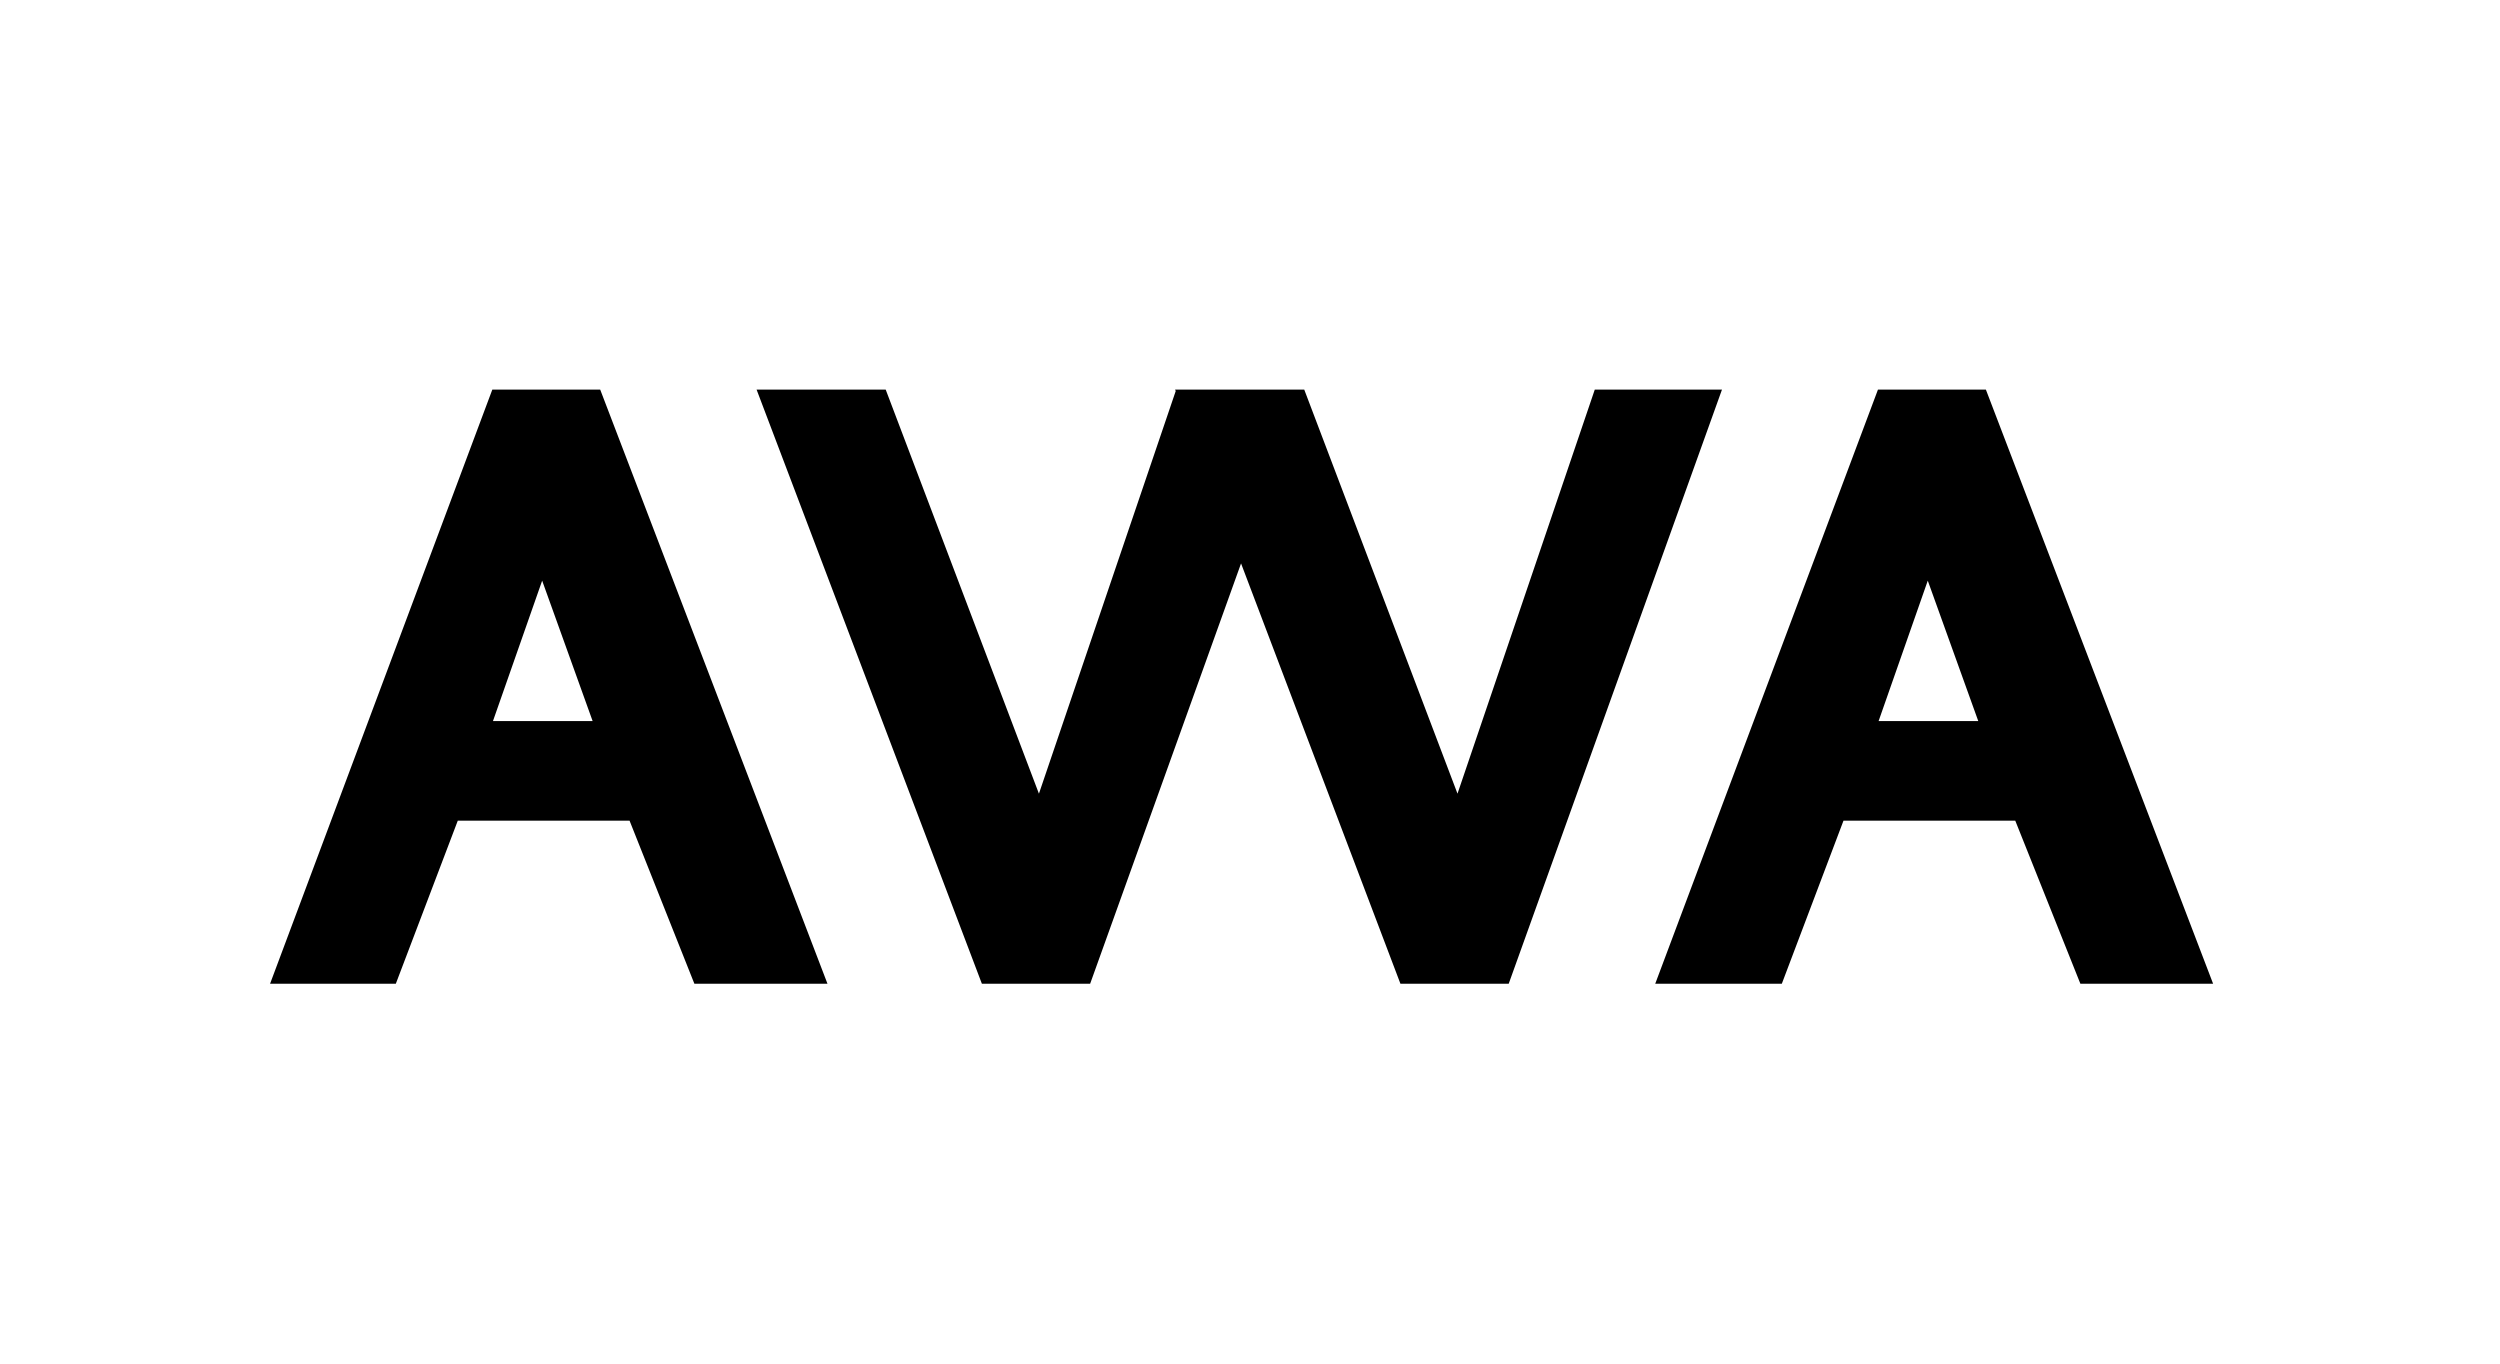 <svg xmlns="http://www.w3.org/2000/svg" width="110" height="60" viewBox="0 0 110 60"><title>bnr-awa</title><g id="contents"><path d="M21.662,17.143,11.883,43.285h5.533l2.727-7.177H27.7l2.853,7.177h5.856l-10-26.142Zm.028,14.585,2.165-6.179,2.221,6.179Z"/><polygon points="70.17 17.143 64.13 34.921 57.387 17.143 57.351 17.143 51.753 17.143 51.706 17.143 51.731 17.208 45.713 34.922 38.971 17.143 33.29 17.143 43.203 43.285 47.966 43.285 54.606 24.79 61.619 43.285 66.383 43.285 75.767 17.143 70.17 17.143"/><path d="M87.379,17.143H82.63l-9.8,26.142H78.4l2.714-7.177h7.557l2.866,7.177h5.84ZM82.658,31.728l2.164-6.179,2.222,6.179Z"/></g></svg>